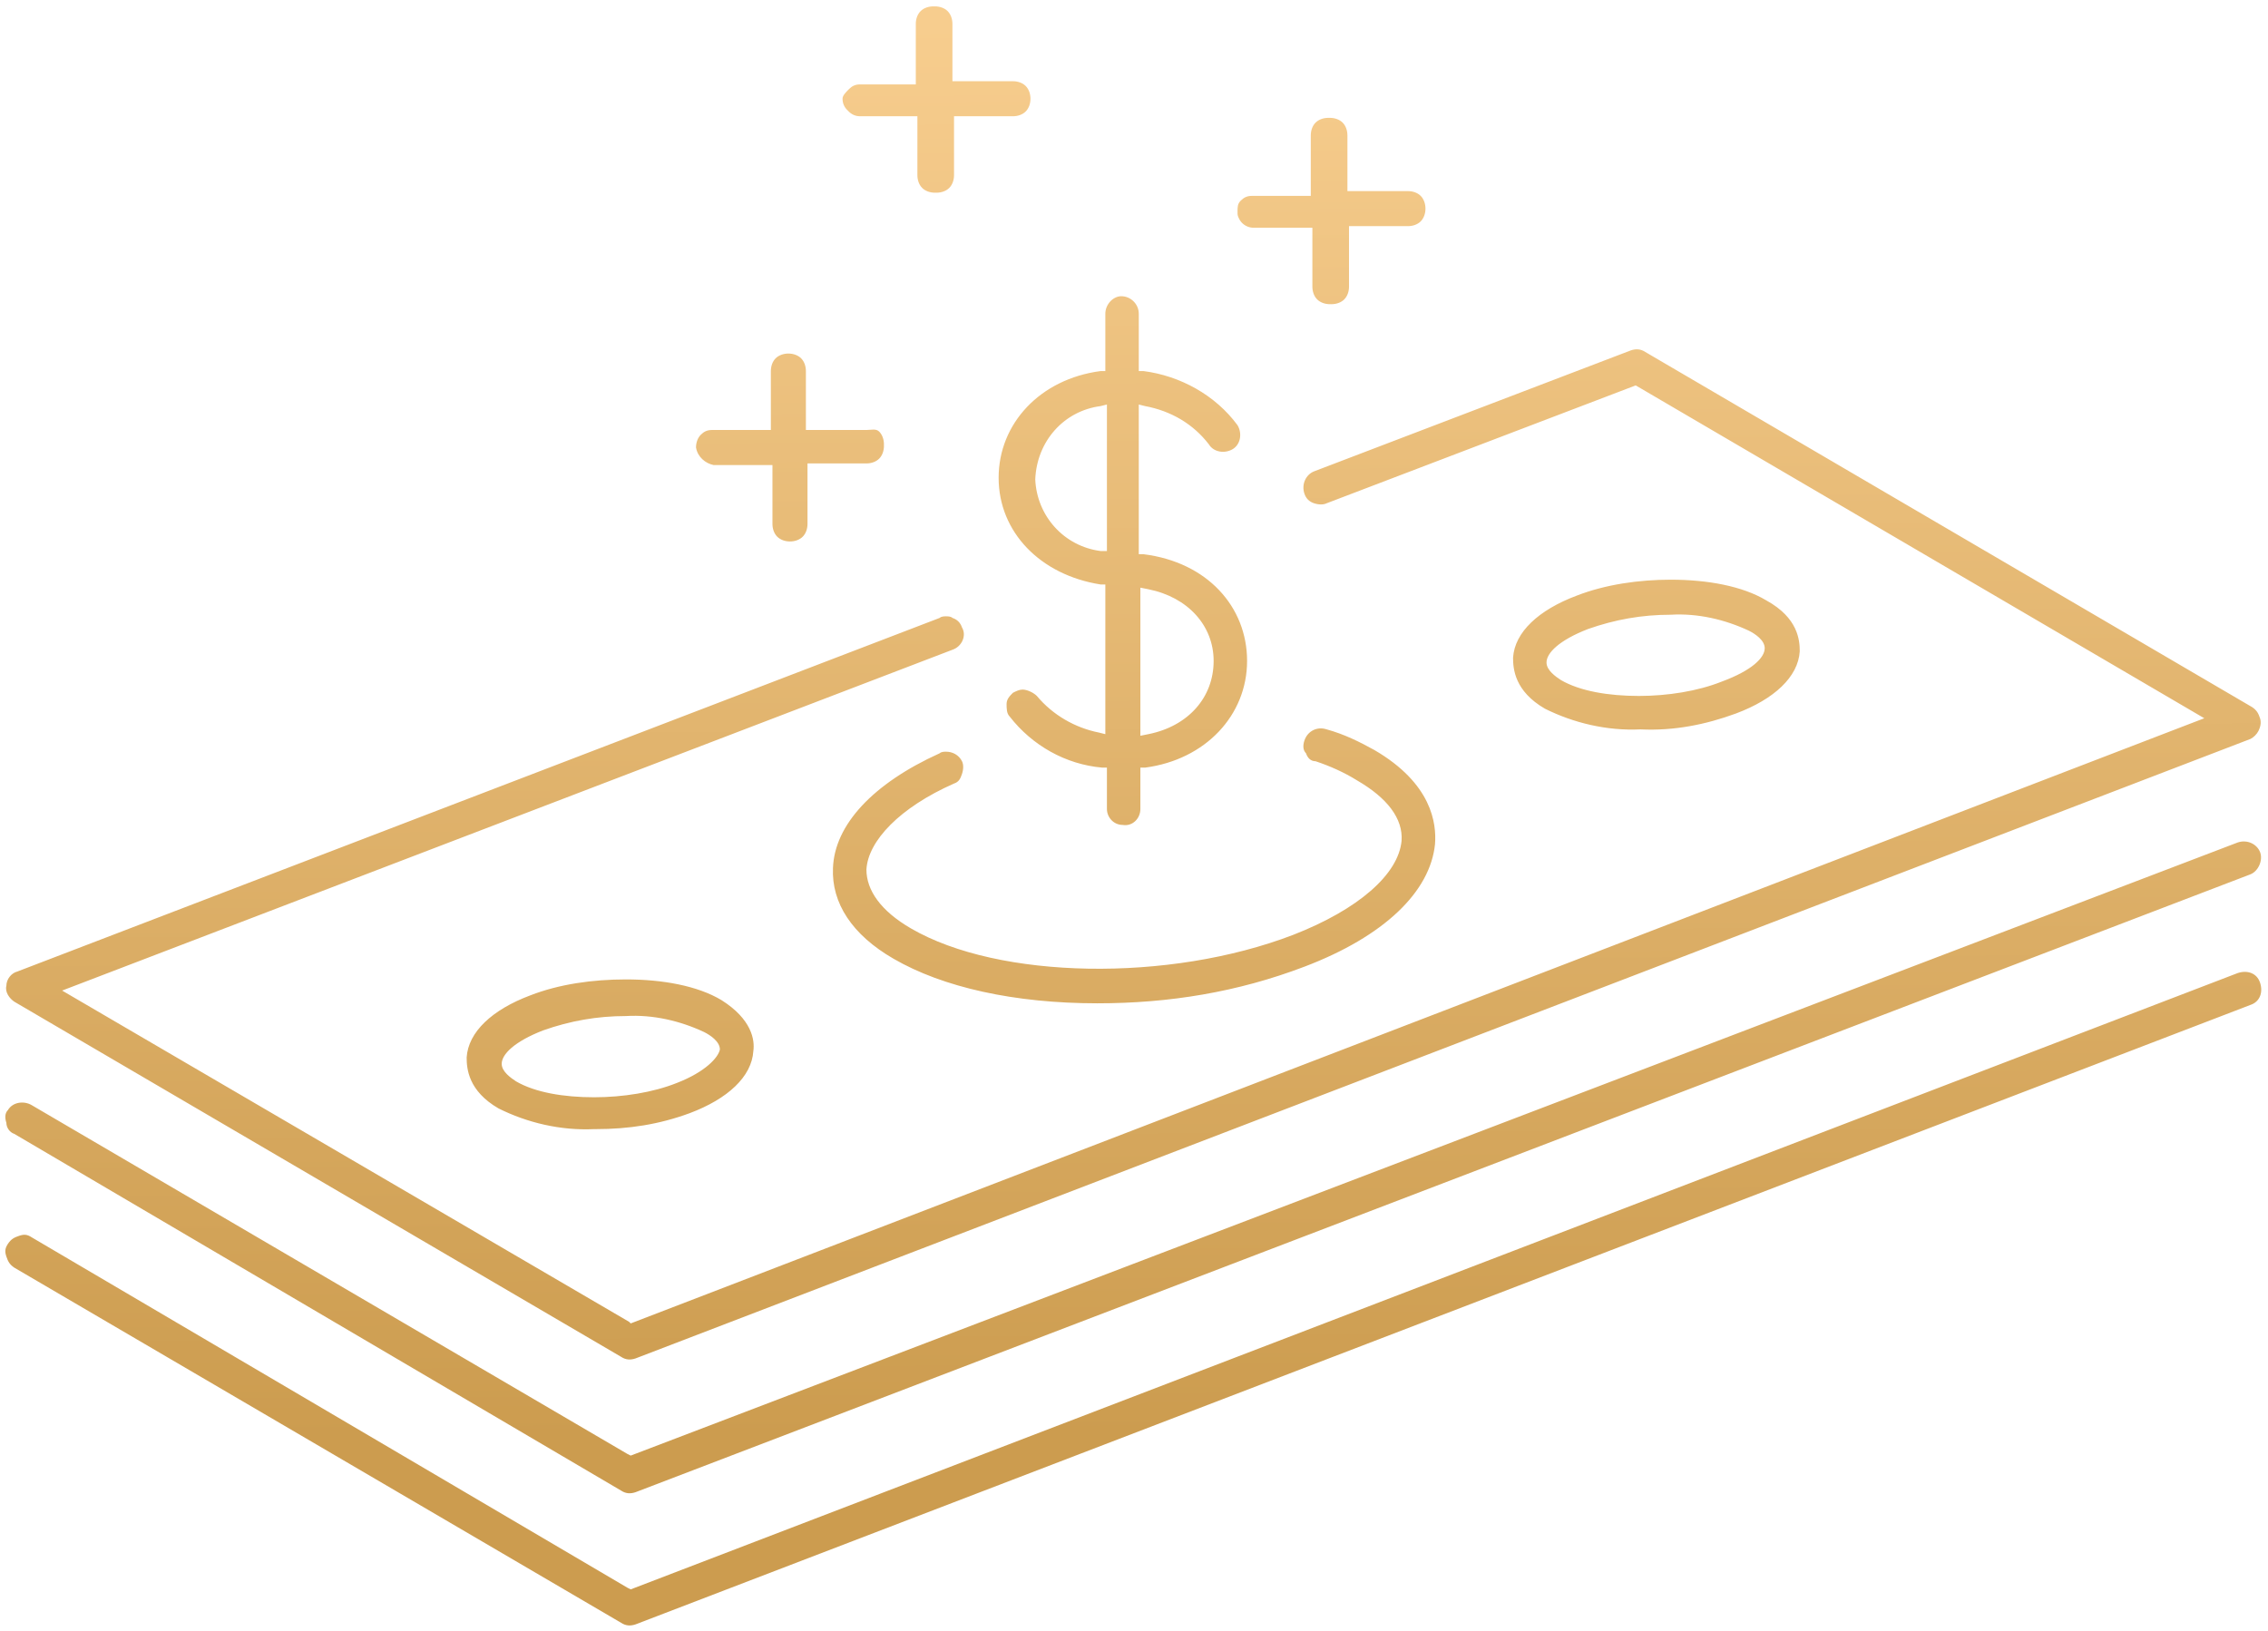 <?xml version="1.0" encoding="utf-8"?>
<!-- Generator: Adobe Illustrator 26.2.1, SVG Export Plug-In . SVG Version: 6.00 Build 0)  -->
<svg version="1.1" id="Group_14118" xmlns="http://www.w3.org/2000/svg" xmlns:xlink="http://www.w3.org/1999/xlink" x="0px"
	 y="0px" width="142.4px" height="102.4px" viewBox="0 0 142.4 102.4" style="enable-background:new 0 0 142.4 102.4;"
	 xml:space="preserve">
<style type="text/css">
	.st0{fill:url(#SVGID_1_);}
</style>
<linearGradient id="SVGID_1_" gradientUnits="userSpaceOnUse" x1="70.822" y1="1.416" x2="71.32" y2="90.205">
	<stop  offset="0" style="stop-color:#F7CD8E"/>
	<stop  offset="1" style="stop-color:#CC9C4F"/>
</linearGradient>
<path class="st0" d="M0.7,71.6L0.7,71.6L0.7,71.6L0.7,71.6z M60.4,48.6c0.1-0.3,0.1-0.6,0-0.8c-0.2-0.4-0.6-0.6-1-0.6
	c-0.1,0-0.3,0-0.4,0.1c-4.2,1.9-6.6,4.5-6.7,7.2c-0.1,2.2,1.2,4.2,3.8,5.7C59.2,62,63.7,63,68.9,63c4.5,0,8.8-0.7,13-2.3
	c5-1.9,7.9-4.7,8.2-7.7c0.1-1.3-0.2-3.8-3.8-5.9c-0.9-0.5-1.9-1-3-1.3c-0.6-0.2-1.2,0.1-1.4,0.7c-0.1,0.3-0.1,0.6,0.1,0.8
	c0.1,0.3,0.3,0.5,0.6,0.5c0.9,0.3,1.8,0.7,2.6,1.2c1.9,1.1,2.9,2.4,2.8,3.8c-0.2,2.1-2.7,4.3-6.8,5.9l0,0c-7.8,3-18.5,2.8-24-0.4
	c-1.9-1.1-2.8-2.4-2.8-3.7c0.1-1.9,2.1-3.9,5.5-5.4C60.1,49.1,60.3,48.9,60.4,48.6z M58.7,12.1 M0.9,62.9L39,85.2
	c0.3,0.2,0.6,0.2,0.9,0.1l101.4-38.9c0.2-0.1,0.4-0.3,0.5-0.5c0.1-0.2,0.2-0.5,0.1-0.8c-0.1-0.3-0.2-0.5-0.5-0.7l-38.1-22.3
	c-0.3-0.2-0.6-0.2-0.9-0.1l-19.9,7.6c-0.5,0.2-0.8,0.8-0.6,1.4c0.1,0.3,0.3,0.5,0.6,0.6c0.3,0.1,0.6,0.1,0.8,0l19.4-7.4l35.7,20.9
	L39.6,83.1L39.5,83L3.9,62.2l55.9-21.4c0.6-0.2,0.9-0.9,0.6-1.4c-0.1-0.3-0.3-0.5-0.6-0.6c-0.1-0.1-0.3-0.1-0.4-0.1
	c-0.1,0-0.3,0-0.4,0.1L1.1,61c-0.4,0.1-0.7,0.5-0.7,0.9l0,0C0.3,62.3,0.6,62.7,0.9,62.9z M0.9,71.2L0.9,71.2L39,93.6
	c0.3,0.2,0.6,0.2,0.9,0.1l101.4-38.8c0.5-0.2,0.8-0.9,0.6-1.4c-0.2-0.5-0.8-0.8-1.4-0.6L39.6,91.4l-0.2-0.1L2,69.4
	c-0.5-0.3-1.2-0.2-1.5,0.3c-0.2,0.2-0.2,0.5-0.1,0.8C0.4,70.8,0.6,71.1,0.9,71.2z M39.6,99.8l-0.2-0.1L2,77.7
	c-0.3-0.2-0.5-0.2-0.8-0.1c-0.3,0.1-0.5,0.2-0.7,0.5s-0.2,0.5-0.1,0.8c0.1,0.3,0.2,0.5,0.5,0.7L39,101.9c0.3,0.2,0.6,0.2,0.9,0.1
	l101.4-38.9c0.6-0.2,0.8-0.8,0.6-1.4c-0.2-0.6-0.8-0.8-1.4-0.6l-0.1-0.4v0l0,0l0.1,0.4L39.6,99.8z M44.8,29.2h3.7v3.7
	c0,0.3,0.1,0.6,0.3,0.8s0.5,0.3,0.8,0.3c0.3,0,0.6-0.1,0.8-0.3c0.2-0.2,0.3-0.5,0.3-0.8v-3.8h3.7c0.3,0,0.6-0.1,0.8-0.3
	c0.2-0.2,0.3-0.5,0.3-0.8c0-0.3-0.1-0.6-0.3-0.8S54.7,27,54.4,27h-3.8v-3.7c0-0.3-0.1-0.6-0.3-0.8c-0.2-0.2-0.5-0.3-0.8-0.3
	c-0.3,0-0.6,0.1-0.8,0.3c-0.2,0.2-0.3,0.5-0.3,0.8V27h-3.7c-0.3,0-0.5,0.1-0.7,0.3s-0.3,0.5-0.3,0.8C43.8,28.7,44.3,29.1,44.8,29.2z
	 M43.8,28.1c0,0.6,0.5,1,1,1h3.7v3.7c0,0.3,0.1,0.6,0.3,0.8s0.5,0.3,0.8,0.3c0.3,0,0.6-0.1,0.8-0.3c0.2-0.2,0.3-0.5,0.3-0.8v-3.8
	h3.7c0.3,0,0.6-0.1,0.8-0.3c0.2-0.2,0.3-0.5,0.3-0.8c0-0.3-0.1-0.6-0.3-0.8S54.7,27,54.4,27h-3.8v-3.7c0-0.3-0.1-0.6-0.3-0.8
	c-0.2-0.2-0.5-0.3-0.8-0.3c-0.3,0-0.6,0.1-0.8,0.3c-0.2,0.2-0.3,0.5-0.3,0.8V27h-3.7c-0.3,0-0.5,0.1-0.7,0.3S43.8,27.8,43.8,28.1z
	 M58.7,12.1 M54,7.3h3.7V11c0,0.3,0.1,0.6,0.3,0.8s0.5,0.3,0.8,0.3c0.3,0,0.6-0.1,0.8-0.3c0.2-0.2,0.3-0.5,0.3-0.8V7.3h3.7
	c0.3,0,0.6-0.1,0.8-0.3c0.2-0.2,0.3-0.5,0.3-0.8c0-0.3-0.1-0.6-0.3-0.8s-0.5-0.3-0.8-0.3h-3.8V1.5c0-0.3-0.1-0.6-0.3-0.8
	c-0.2-0.2-0.5-0.3-0.8-0.3c-0.3,0-0.6,0.1-0.8,0.3c-0.2,0.2-0.3,0.5-0.3,0.8v3.8H54c-0.3,0-0.5,0.1-0.7,0.3S52.9,6,52.9,6.2
	C53,6.8,53.4,7.3,54,7.3z M52.9,6.2c0,0.6,0.5,1,1,1h3.7V11c0,0.3,0.1,0.6,0.3,0.8s0.5,0.3,0.8,0.3c0.3,0,0.6-0.1,0.8-0.3
	c0.2-0.2,0.3-0.5,0.3-0.8V7.3h3.7c0.3,0,0.6-0.1,0.8-0.3c0.2-0.2,0.3-0.5,0.3-0.8c0-0.3-0.1-0.6-0.3-0.8s-0.5-0.3-0.8-0.3h-3.8V1.5
	c0-0.3-0.1-0.6-0.3-0.8c-0.2-0.2-0.5-0.3-0.8-0.3c-0.3,0-0.6,0.1-0.8,0.3c-0.2,0.2-0.3,0.5-0.3,0.8v3.8H54c-0.3,0-0.5,0.1-0.7,0.3
	S52.9,6,52.9,6.2z M59.9,49.2c0.3-0.1,0.4-0.3,0.5-0.6s0.1-0.6,0-0.8c-0.2-0.4-0.6-0.6-1-0.6c-0.1,0-0.3,0-0.4,0.1
	c-4.2,1.9-6.6,4.5-6.7,7.2c-0.1,2.2,1.2,4.2,3.8,5.7C59.2,62,63.7,63,68.9,63c4.5,0,8.8-0.7,13-2.3c5-1.9,7.9-4.7,8.2-7.7
	c0.1-1.3-0.2-3.8-3.8-5.9c-0.9-0.5-1.9-1-3-1.3c-0.6-0.2-1.2,0.1-1.4,0.7c-0.1,0.3-0.1,0.6,0.1,0.8c0.1,0.3,0.3,0.5,0.6,0.5
	c0.9,0.3,1.8,0.7,2.6,1.2c1.9,1.1,2.9,2.4,2.8,3.8c-0.2,2.1-2.7,4.3-6.8,5.9l0,0c-7.8,3-18.5,2.8-24-0.4c-1.9-1.1-2.8-2.4-2.8-3.7
	C54.5,52.8,56.5,50.7,59.9,49.2z M47.3,66c-0.1,1.6-1.6,3-4,3.9c-1.9,0.7-3.8,1-5.9,1c0,0-0.1,0-0.1,0c-2.1,0.1-4.2-0.4-6-1.3
	c-1.9-1.1-2-2.5-2-3.2c0.1-1.6,1.6-3,4-3.9c1.8-0.7,3.9-1,6-1c2.3,0,4.5,0.4,6,1.3l0,0C47.2,64,47.4,65.3,47.3,66z M45.2,65.9
	c0-0.5-0.6-0.9-1-1.1c-1.5-0.7-3.2-1.1-4.9-1c-1.8,0-3.5,0.3-5.2,0.9c-1.8,0.7-2.6,1.5-2.6,2.1c0,0.5,0.6,0.9,0.9,1.1
	c1.2,0.7,3,1,4.9,1c1.8,0,3.7-0.3,5.2-0.9C44.3,67.3,45.1,66.4,45.2,65.9L45.2,65.9z M113,40.9c-0.1,1.6-1.6,3-4,3.9v0
	c-1.9,0.7-3.9,1.1-6,1c-2.1,0.1-4.2-0.4-6-1.3c-1.9-1.1-2-2.5-2-3.2c0.1-1.6,1.6-3,4-3.9c1.8-0.7,3.9-1,5.9-1c2.3,0,4.5,0.4,6,1.3
	C112.9,38.8,113,40.2,113,40.9z M110.8,40.7c0-0.5-0.6-0.9-1-1.1c-1.5-0.7-3.2-1.1-4.9-1c-1.8,0-3.5,0.3-5.2,0.9
	c-1.8,0.7-2.6,1.5-2.6,2.1c0,0.5,0.6,0.9,0.9,1.1c1.2,0.7,3,1,4.9,1c1.8,0,3.7-0.3,5.2-0.9C110,42.1,110.8,41.3,110.8,40.7
	L110.8,40.7z M78.3,41.5c0,3.4-2.6,6.2-6.4,6.7l-0.3,0v2.6c0,0.6-0.5,1.1-1.1,1c-0.6,0-1-0.5-1-1v-2.6l-0.3,0
	c-2.3-0.2-4.4-1.4-5.8-3.2c-0.2-0.2-0.2-0.5-0.2-0.8c0-0.3,0.2-0.5,0.4-0.7c0.2-0.1,0.4-0.2,0.6-0.2c0.3,0,0.7,0.2,0.9,0.4
	c1,1.2,2.4,2,3.9,2.3l0.4,0.1v-9.4l-0.3,0c-3.8-0.6-6.4-3.3-6.4-6.7c0-3.4,2.6-6.2,6.4-6.7l0.3,0v-0.3v-3.3c0-0.6,0.5-1.1,1-1.1
	c0.6,0,1.1,0.5,1.1,1.1v3.6l0.3,0c2.3,0.3,4.5,1.5,5.9,3.4c0.3,0.5,0.2,1.2-0.3,1.5c-0.5,0.3-1.2,0.2-1.5-0.3c-1-1.3-2.4-2.1-4-2.4
	l-0.4-0.1v9.4l0.3,0C75.8,35.3,78.3,38.1,78.3,41.5z M69.5,25.4l-0.4,0.1c-2.3,0.3-4,2.2-4.1,4.6c0.1,2.3,1.8,4.2,4.1,4.5h0.4v-0.4
	V25.4z M76.2,41.5c0-2.2-1.6-4-4.1-4.5l-0.5-0.1v9.3l0.5-0.1C74.6,45.6,76.2,43.8,76.2,41.5z M78.8,14.3h3.7V18
	c0,0.3,0.1,0.6,0.3,0.8s0.5,0.3,0.8,0.3c0.3,0,0.6-0.1,0.8-0.3c0.2-0.2,0.3-0.5,0.3-0.8v-3.8h3.7c0.3,0,0.6-0.1,0.8-0.3
	c0.2-0.2,0.3-0.5,0.3-0.8c0-0.3-0.1-0.6-0.3-0.8s-0.5-0.3-0.8-0.3h-3.8V8.5c0-0.3-0.1-0.6-0.3-0.8c-0.2-0.2-0.5-0.3-0.8-0.3
	c-0.3,0-0.6,0.1-0.8,0.3c-0.2,0.2-0.3,0.5-0.3,0.8v3.8h-3.7c-0.3,0-0.5,0.1-0.7,0.3s-0.3,0.5-0.3,0.8C77.7,13.8,78.2,14.3,78.8,14.3
	z M77.7,13.3c0,0.6,0.5,1,1,1h3.7V18c0,0.3,0.1,0.6,0.3,0.8s0.5,0.3,0.8,0.3c0.3,0,0.6-0.1,0.8-0.3c0.2-0.2,0.3-0.5,0.3-0.8v-3.8
	h3.7c0.3,0,0.6-0.1,0.8-0.3c0.2-0.2,0.3-0.5,0.3-0.8c0-0.3-0.1-0.6-0.3-0.8s-0.5-0.3-0.8-0.3h-3.8V8.5c0-0.3-0.1-0.6-0.3-0.8
	c-0.2-0.2-0.5-0.3-0.8-0.3c-0.3,0-0.6,0.1-0.8,0.3c-0.2,0.2-0.3,0.5-0.3,0.8v3.8h-3.7c-0.3,0-0.5,0.1-0.7,0.3S77.7,13,77.7,13.3z"/>
</svg>
